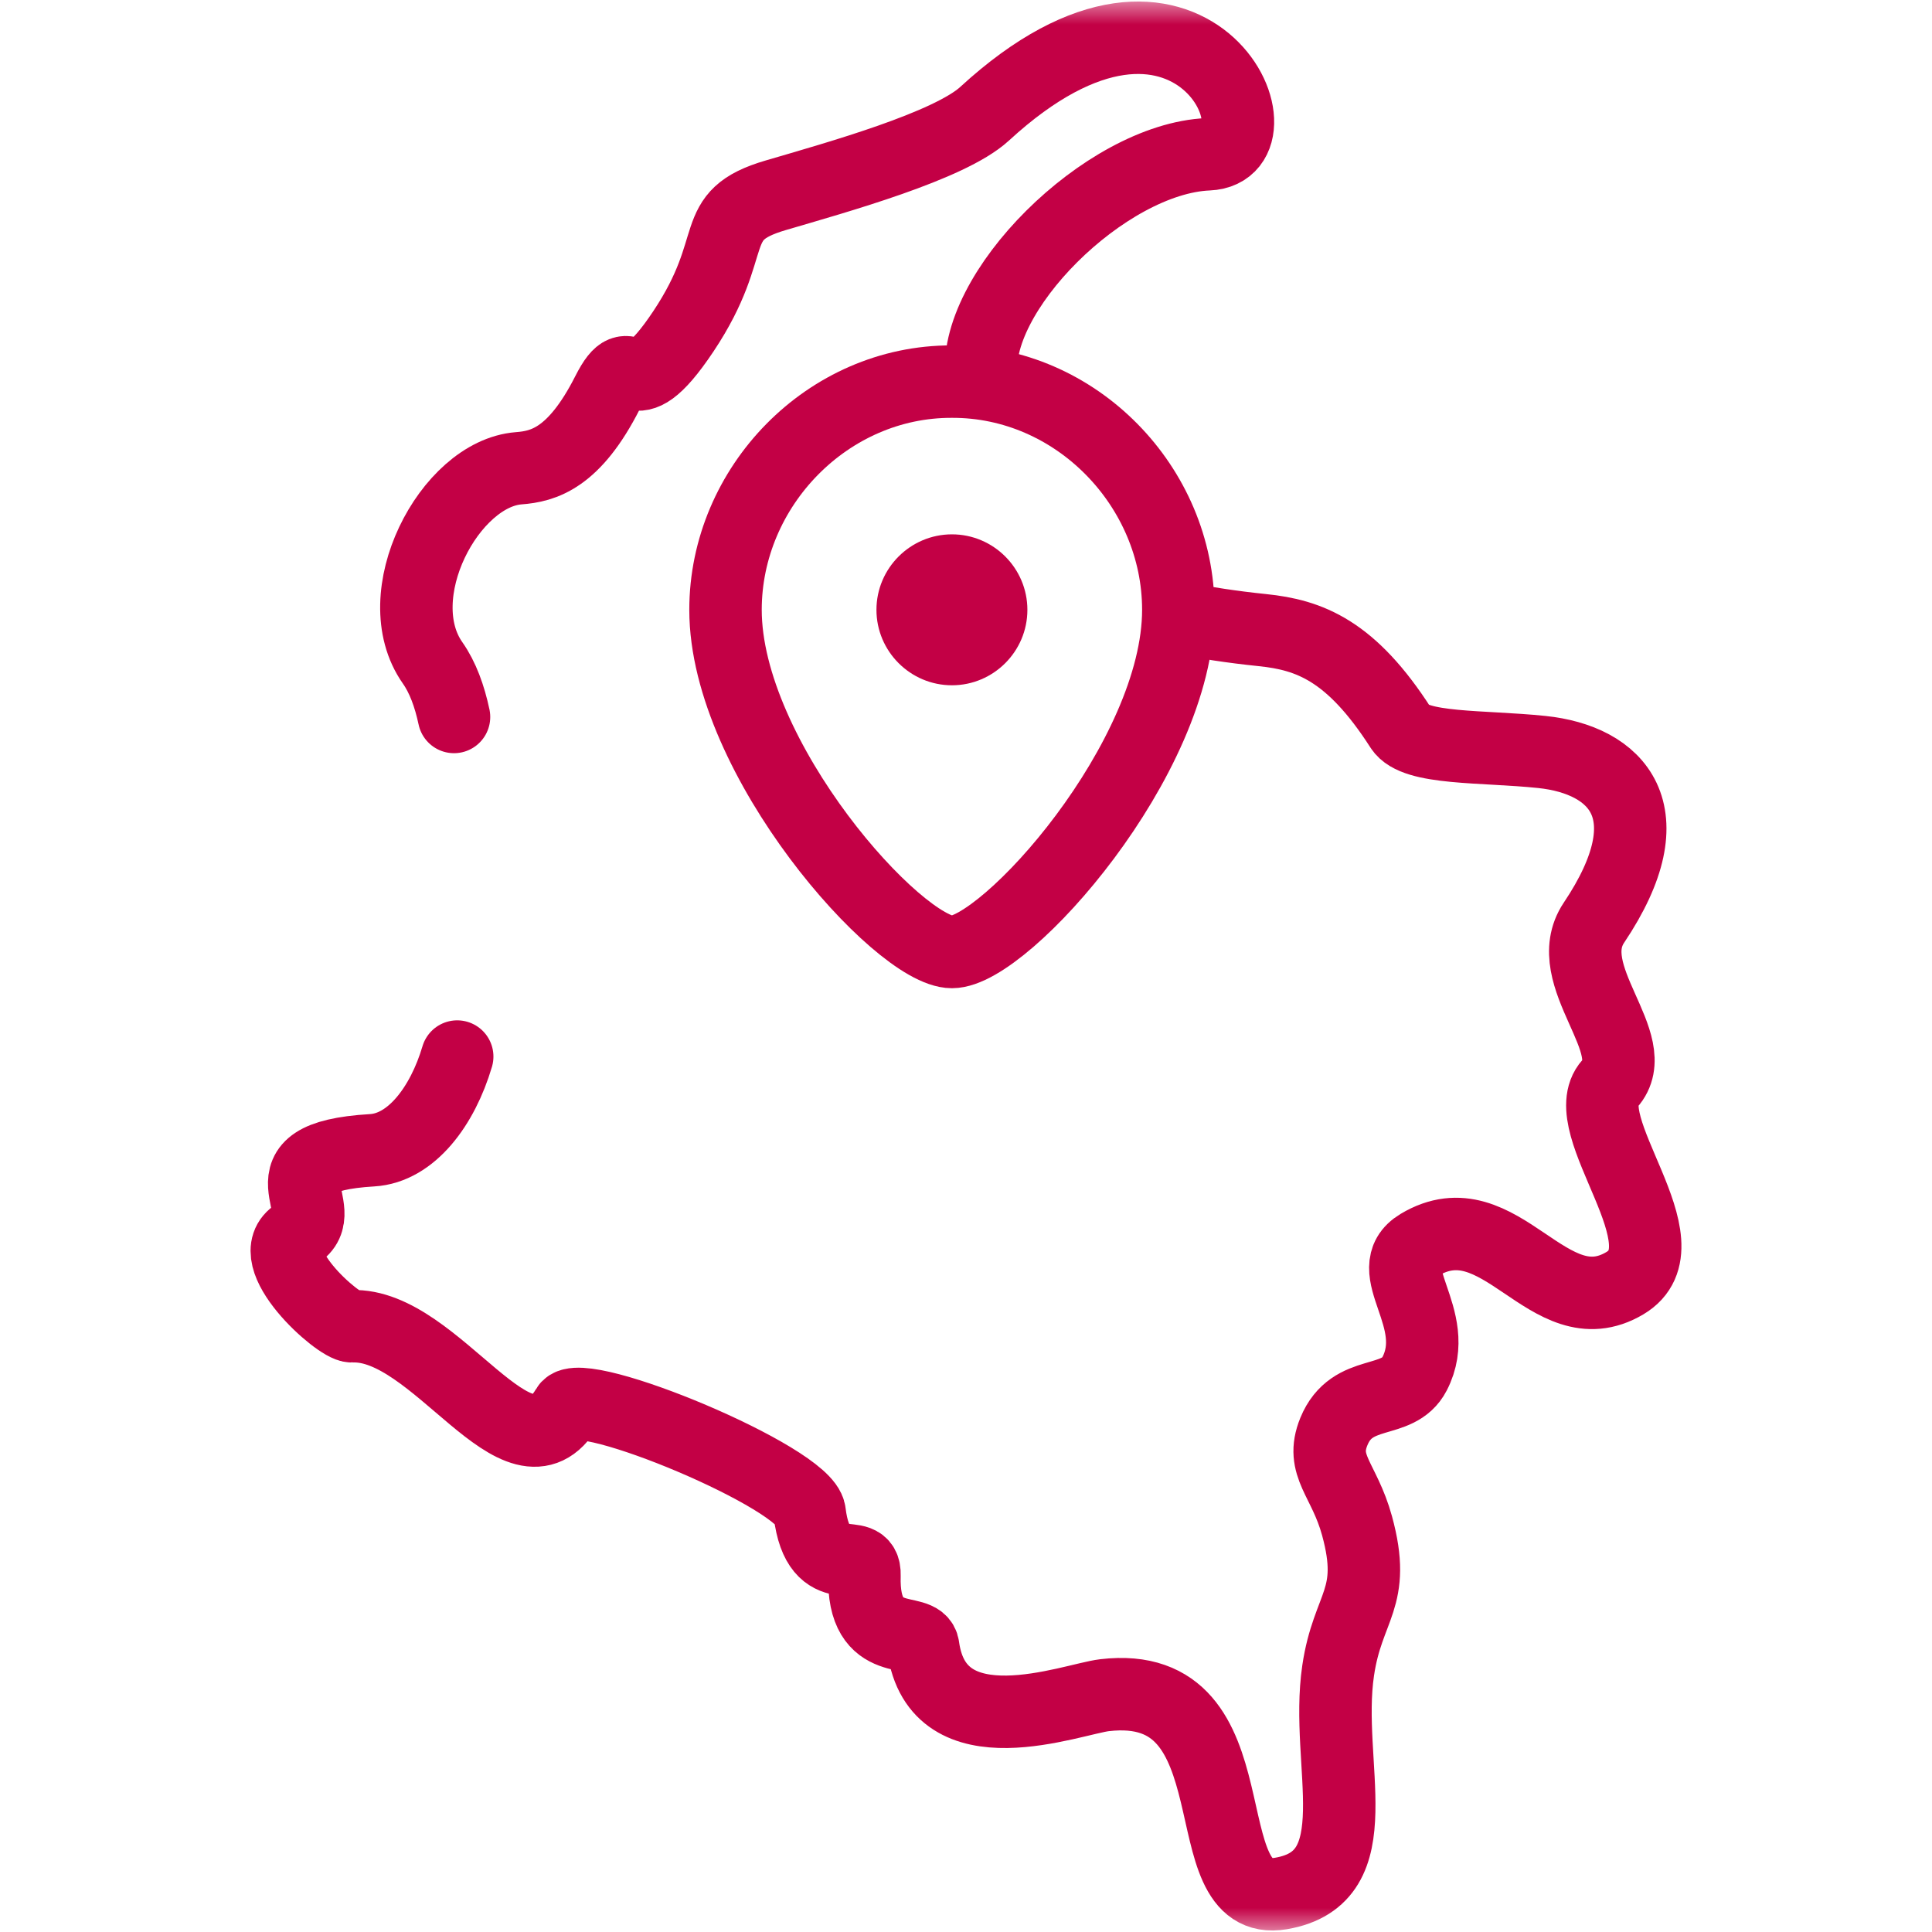 <?xml version="1.0" encoding="UTF-8"?>
<svg xmlns="http://www.w3.org/2000/svg" width="40" height="40" viewBox="0 0 40 40" fill="none">
  <mask id="mask0_510_3766" style="mask-type:luminance" maskUnits="userSpaceOnUse" x="0" y="0" width="40" height="40">
    <path d="M0 0H40V40H0V0Z" fill="white"></path>
  </mask>
  <g mask="url(#mask0_510_3766)">
    <path d="M9.4 14.844C9.308 14.411 9.167 14.024 8.958 13.726C7.978 12.335 9.305 9.807 10.739 9.695C11.25 9.656 11.888 9.492 12.579 8.128C13.13 7.042 12.976 8.617 14.148 6.861C15.362 5.04 14.595 4.473 16.061 4.043C17.331 3.67 19.656 3.024 20.384 2.356C24.677 -1.592 26.756 3.12 25.014 3.194C22.877 3.284 20.076 6.091 20.326 7.845M24.478 12.796C24.943 12.894 25.491 12.979 26.138 13.046C27.11 13.146 27.973 13.464 29.005 15.073C29.294 15.523 30.694 15.441 31.922 15.569C33.466 15.73 34.548 16.796 33.001 19.103C32.267 20.197 34.064 21.616 33.326 22.44C32.564 23.29 35.003 25.759 33.64 26.568C32.054 27.508 31.07 24.766 29.385 25.775C28.535 26.285 29.888 27.284 29.287 28.444C28.937 29.118 27.997 28.712 27.617 29.637C27.325 30.349 27.83 30.62 28.096 31.59C28.511 33.107 27.904 33.235 27.705 34.586C27.416 36.538 28.446 38.876 26.52 39.203C24.593 39.53 26.079 34.722 22.869 35.097C22.188 35.177 19.413 36.268 19.113 34.095C19.049 33.635 17.85 34.218 17.898 32.614C17.918 31.938 16.948 32.838 16.762 31.312C16.674 30.597 12.021 28.661 11.741 29.143C10.745 30.853 9.033 27.39 7.284 27.459C7.004 27.47 5.372 26.016 6.142 25.549C6.958 25.054 5.225 23.962 7.704 23.815C8.517 23.767 9.163 22.899 9.466 21.875" stroke="#C30045" stroke-width="1.5" stroke-miterlimit="22.926" stroke-linecap="round" stroke-linejoin="round"></path>
    <path d="M19.709 19.71C18.607 19.71 15.021 15.706 15.021 12.626C15.021 10.075 17.14 7.891 19.709 7.901C22.278 7.891 24.396 10.075 24.396 12.626C24.396 15.706 20.811 19.71 19.709 19.71Z" stroke="#C30045" stroke-width="1.5" stroke-miterlimit="22.926" stroke-linecap="round" stroke-linejoin="round"></path>
    <path d="M19.709 14.188C20.57 14.188 21.271 13.486 21.271 12.626C21.271 11.765 20.57 11.063 19.709 11.063C18.848 11.063 18.146 11.765 18.146 12.626C18.146 13.486 18.848 14.188 19.709 14.188Z" fill="#C30045"></path>
  </g>
</svg>
